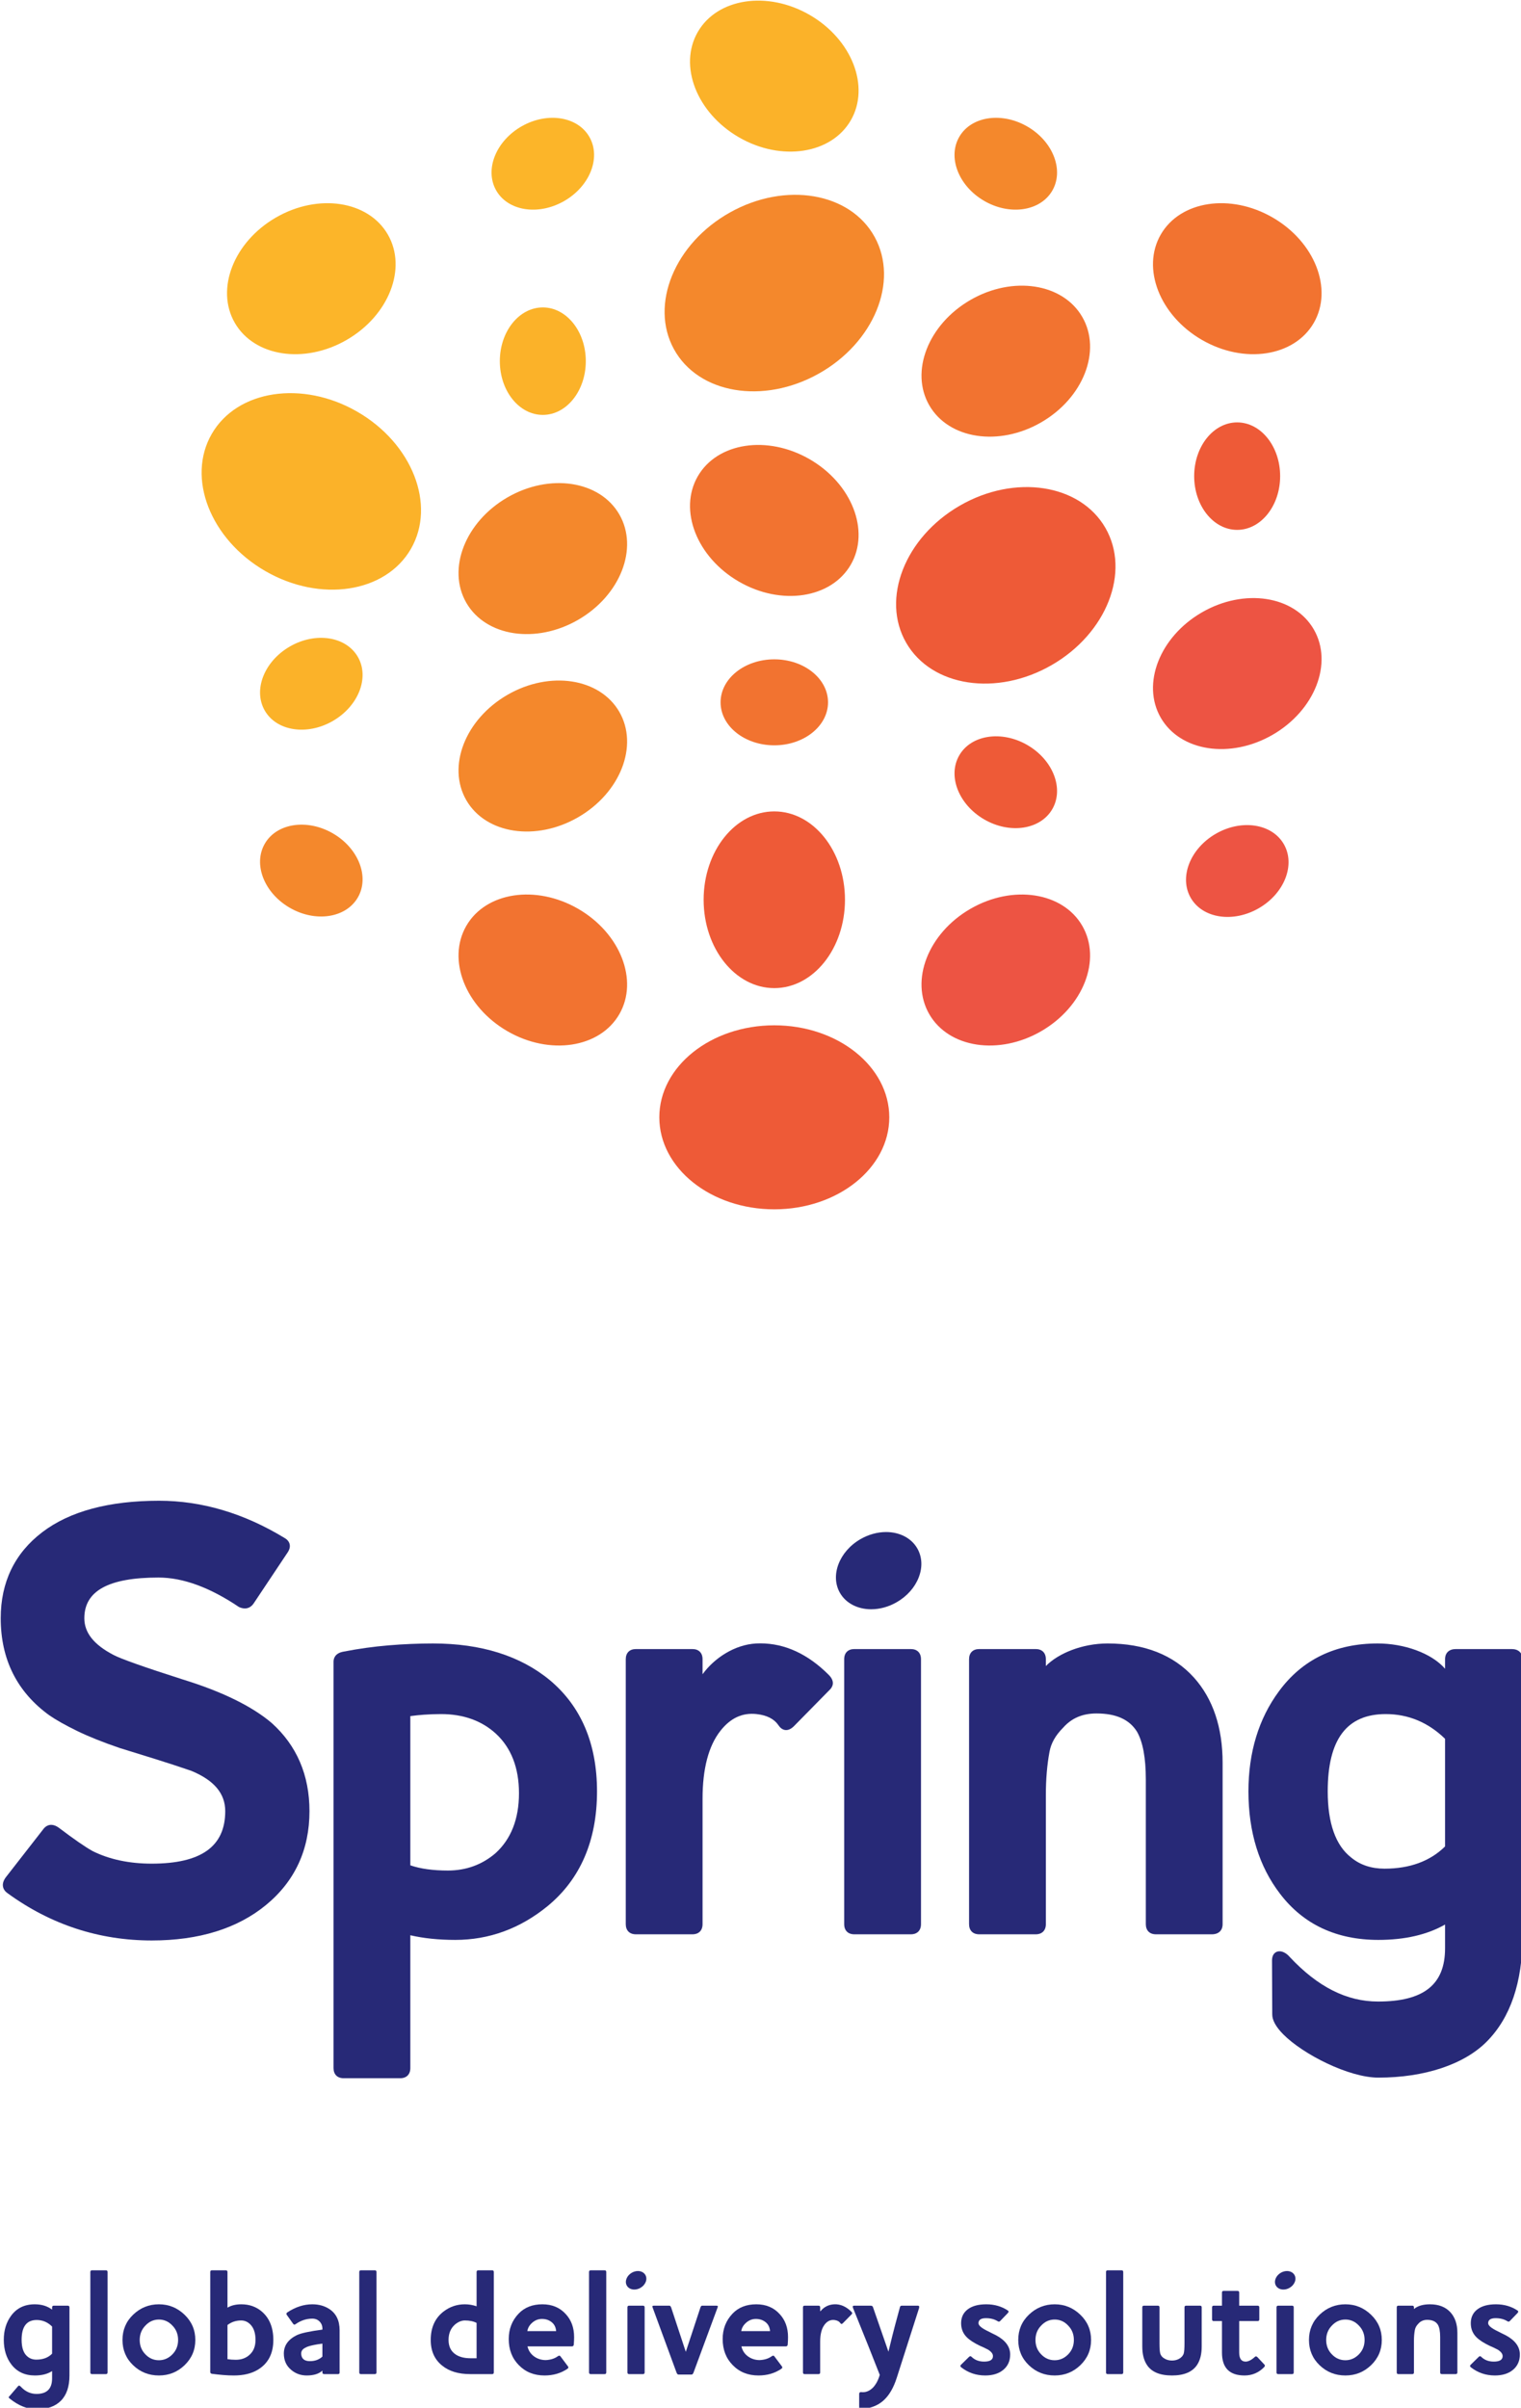 <?xml version="1.0" encoding="UTF-8" standalone="no"?>
<!DOCTYPE svg PUBLIC "-//W3C//DTD SVG 1.1//EN" "http://www.w3.org/Graphics/SVG/1.1/DTD/svg11.dtd">
<svg width="100%" height="100%" viewBox="0 0 1337 2116" version="1.1" xmlns="http://www.w3.org/2000/svg" xmlns:xlink="http://www.w3.org/1999/xlink" xml:space="preserve" xmlns:serif="http://www.serif.com/" style="fill-rule:evenodd;clip-rule:evenodd;stroke-linejoin:round;stroke-miterlimit:1.414;">
    <g id="Artboard1" transform="matrix(1,0,0,1,2815.39,-354.518)">
        <rect x="-2815.39" y="354.518" width="1337.56" height="2116.64" style="fill:none;"/>
        <clipPath id="_clip1">
            <rect x="-2815.39" y="354.518" width="1337.56" height="2116.64"/>
        </clipPath>
        <g clip-path="url(#_clip1)">
            <g transform="matrix(4.167,0,0,4.167,-3200.83,-34.703)">
                <path d="M384.825,454.906C376.585,454.906 372.581,460.238 372.581,471.208C372.581,477.924 374.25,482.622 377.541,485.171C379.423,486.726 381.78,487.508 384.564,487.508C389.893,487.508 394.188,485.931 397.332,482.822L397.332,460.121C393.777,456.661 389.571,454.906 384.825,454.906ZM383.256,531.577C377.047,531.577 367.376,526.668 363.199,522.446C361.644,520.875 360.863,519.453 360.877,518.218L360.829,506.908C360.829,505.451 361.644,504.932 362.409,504.932C363.123,504.932 363.929,505.38 364.563,506.128C370.478,512.446 376.578,515.531 383.192,515.531C392.84,515.531 397.332,511.963 397.332,504.308L397.332,499.293C393.559,501.443 388.832,502.532 383.256,502.532C374.427,502.532 367.459,499.268 362.545,492.833C358.107,487.067 355.857,479.79 355.857,471.208C355.857,462.98 358.017,455.884 362.276,450.115C367.188,443.414 374.203,440.015 383.124,440.015C388.64,440.015 394.44,442.009 397.332,445.346L397.332,443.339C397.332,441.995 398.184,441.192 399.61,441.192L411.386,441.192C412.811,441.192 413.663,441.995 413.663,443.339L413.663,501.824C413.663,511.478 411.13,518.932 406.132,523.974C401.34,528.806 393.002,531.577 383.256,531.577Z" style="fill:rgb(39,41,119);fill-rule:nonzero;"/>
                <path d="M179.056,486.804C181.168,487.533 183.831,487.902 186.982,487.902C190.806,487.902 194.173,486.682 196.992,484.276C200.294,481.302 201.976,477.033 201.976,471.6C201.976,466.249 200.336,462.022 197.101,459.035C194.11,456.296 190.222,454.906 185.545,454.906C184.352,454.906 183.135,454.95 181.93,455.036C180.966,455.104 180.002,455.205 179.056,455.333L179.056,486.804ZM176.909,531.705L165.003,531.705C163.659,531.705 162.857,530.903 162.857,529.561L162.857,443.862C162.857,443.2 163.138,442.041 165.017,441.726C168.158,441.116 171.354,440.672 174.496,440.41C177.629,440.148 180.774,440.015 183.843,440.015C193.996,440.015 202.291,442.623 208.5,447.765C215.095,453.295 218.439,461.181 218.439,471.208C218.439,481.588 214.918,489.74 207.974,495.437C202.198,500.145 195.665,502.532 188.554,502.532C185.048,502.532 181.858,502.202 179.056,501.551L179.056,529.561C179.056,530.903 178.253,531.705 176.909,531.705Z" style="fill:rgb(39,41,119);fill-rule:nonzero;"/>
                <path d="M238.555,501.353L226.65,501.353C225.306,501.353 224.504,500.55 224.504,499.206L224.504,443.339C224.504,441.995 225.306,441.192 226.65,441.192L238.555,441.192C239.9,441.192 240.703,441.995 240.703,443.339L240.703,446.504C243.197,443.071 247.483,440.267 251.992,440.016C252.297,440.001 252.598,439.994 252.896,439.994C258.058,439.994 262.91,442.227 267.317,446.633C268.83,448.148 268.004,449.302 267.578,449.728L259.993,457.442C259.437,457.998 258.879,458.277 258.331,458.277C257.885,458.277 257.234,458.089 256.668,457.193C255.754,455.902 254.249,455.143 252.086,454.902C249.105,454.583 246.603,455.729 244.475,458.431C241.972,461.603 240.703,466.43 240.703,472.777L240.703,499.206C240.703,500.55 239.9,501.353 238.555,501.353Z" style="fill:rgb(39,41,119);fill-rule:nonzero;"/>
                <path d="M284.634,501.353L272.727,501.353C271.382,501.353 270.579,500.55 270.579,499.206L270.579,443.339C270.579,441.995 271.382,441.192 272.727,441.192L284.634,441.192C285.978,441.192 286.781,441.995 286.781,443.339L286.781,499.206C286.781,500.55 285.978,501.353 284.634,501.353Z" style="fill:rgb(39,41,119);fill-rule:nonzero;"/>
                <path d="M348.132,501.353L336.355,501.353C335.012,501.353 334.21,500.55 334.21,499.206L334.21,468.721C334.21,464.164 333.581,460.761 332.339,458.608C330.731,456.036 327.931,454.775 323.795,454.775C320.842,454.775 318.534,455.766 316.739,457.806C315.16,459.386 314.214,461.065 313.896,462.828C313.381,465.567 313.121,468.649 313.121,471.993L313.121,499.206C313.121,500.55 312.318,501.353 310.974,501.353L299.067,501.353C297.724,501.353 296.922,500.55 296.922,499.206L296.922,443.339C296.922,441.995 297.724,441.192 299.067,441.192L310.974,441.192C312.318,441.192 313.121,441.995 313.121,443.339L313.121,444.772C315.706,442.127 320.747,440.015 326.15,440.015C333.911,440.015 340.032,442.427 344.338,447.181C348.367,451.659 350.409,457.719 350.409,465.19L350.409,499.206C350.409,500.55 349.558,501.353 348.132,501.353Z" style="fill:rgb(39,41,119);fill-rule:nonzero;"/>
                <path d="M124.496,502.652C113.406,502.652 103.185,499.304 94.117,492.701C93.557,492.313 93.219,491.828 93.125,491.269C93.022,490.666 93.216,490.023 93.7,489.358L101.564,479.265C102.138,478.445 102.828,478.267 103.301,478.267C103.81,478.267 104.346,478.469 104.894,478.867C108.092,481.288 110.486,482.942 112.017,483.791C115.536,485.551 119.743,486.45 124.496,486.45C134.936,486.45 140.011,482.83 140.011,475.384C140.011,471.654 137.672,468.871 132.86,466.878C130.315,466.004 127.769,465.17 125.333,464.414L117.743,462.059C114.146,460.831 111.104,459.61 108.681,458.423C106.217,457.213 104.326,456.146 102.899,455.163C96.092,450.242 92.649,443.357 92.649,434.693C92.649,427.078 95.604,420.967 101.433,416.533C107.2,412.14 115.487,409.912 126.065,409.912C135.051,409.912 143.935,412.543 152.471,417.734C153.088,418.07 153.476,418.532 153.602,419.089C153.732,419.676 153.552,420.313 153.066,420.981L146.018,431.552C145.427,432.44 144.675,432.627 144.148,432.627C143.761,432.627 143.343,432.526 142.91,432.328C136.763,428.184 131.086,426.111 125.936,426.111C115.406,426.111 110.288,428.918 110.288,434.693C110.288,437.751 112.304,440.285 116.45,442.438C118.045,443.28 122.981,445.025 131.122,447.626C139.365,450.17 145.657,453.254 149.815,456.788C155.106,461.545 157.782,467.798 157.782,475.384C157.782,483.505 154.701,490.159 148.625,495.161C142.592,500.132 134.474,502.652 124.496,502.652Z" style="fill:rgb(39,41,119);fill-rule:nonzero;"/>
                <path d="M276.264,432.801C273.393,432.801 270.939,431.515 269.695,429.362C267.581,425.699 269.516,420.609 274.01,418.015C275.711,417.033 277.584,416.513 279.425,416.513C282.295,416.513 284.751,417.799 285.993,419.952C287.033,421.753 287.141,423.936 286.294,426.102C285.47,428.212 283.83,430.058 281.679,431.299C279.978,432.283 278.106,432.801 276.264,432.801Z" style="fill:rgb(39,41,119);fill-rule:nonzero;"/>
                <path d="M103.487,584.078C102.566,583.157 101.484,582.695 100.241,582.695C98.12,582.695 97.058,584.089 97.058,586.874C97.058,588.588 97.487,589.777 98.344,590.441C98.837,590.849 99.448,591.052 100.177,591.052C101.569,591.052 102.673,590.635 103.487,589.798L103.487,584.078ZM105.352,599.714C104.152,600.925 102.448,601.531 100.241,601.531C98.312,601.531 96.405,600.769 94.52,599.248C94.283,599.077 94.283,598.905 94.52,598.734L96.287,596.677C96.458,596.462 96.662,596.495 96.898,596.773C97.84,597.781 98.944,598.284 100.209,598.284C102.395,598.284 103.487,597.192 103.487,595.006L103.487,593.463C102.544,594.085 101.334,594.395 99.855,594.395C97.734,594.395 96.084,593.623 94.905,592.081C93.833,590.687 93.298,588.952 93.298,586.874C93.298,584.881 93.812,583.189 94.841,581.795C96.019,580.188 97.68,579.385 99.823,579.385C101.28,579.385 102.501,579.759 103.487,580.509L103.487,580.028C103.487,579.791 103.616,579.674 103.873,579.674L106.766,579.674C107.023,579.674 107.152,579.791 107.152,580.028L107.152,594.395C107.152,596.73 106.552,598.504 105.352,599.714Z" style="fill:rgb(39,41,119);fill-rule:nonzero;"/>
                <path d="M114.834,594.106L111.908,594.106C111.673,594.106 111.555,593.988 111.555,593.752L111.555,572.57C111.555,572.335 111.673,572.216 111.908,572.216L114.834,572.216C115.069,572.216 115.187,572.335 115.187,572.57L115.187,593.752C115.187,593.988 115.069,594.106 114.834,594.106Z" style="fill:rgb(39,41,119);fill-rule:nonzero;"/>
                <path d="M128.88,583.884C128.087,583.028 127.133,582.598 126.019,582.598C124.904,582.598 123.951,583.028 123.159,583.884C122.366,584.699 121.969,585.705 121.969,586.905C121.969,588.106 122.366,589.112 123.159,589.927C123.951,590.763 124.904,591.181 126.019,591.181C127.112,591.181 128.065,590.763 128.88,589.927C129.672,589.112 130.069,588.106 130.069,586.905C130.069,585.705 129.672,584.699 128.88,583.884ZM131.419,592.242C129.919,593.677 128.119,594.395 126.019,594.395C123.898,594.395 122.086,593.677 120.587,592.242C119.087,590.806 118.337,589.027 118.337,586.905C118.337,584.784 119.087,583.006 120.587,581.571C122.108,580.113 123.918,579.385 126.019,579.385C128.097,579.385 129.897,580.113 131.419,581.571C132.94,583.028 133.701,584.806 133.701,586.905C133.701,589.006 132.94,590.784 131.419,592.242Z" style="fill:rgb(39,41,119);fill-rule:nonzero;"/>
                <path d="M145.304,583.627C144.747,583.07 144.104,582.792 143.375,582.792C142.282,582.792 141.319,583.112 140.483,583.755L140.483,590.956C140.761,590.998 141.05,591.03 141.35,591.052C141.65,591.073 141.951,591.084 142.251,591.084C143.386,591.084 144.329,590.752 145.079,590.087C145.957,589.338 146.397,588.277 146.397,586.905C146.397,585.449 146.032,584.356 145.304,583.627ZM146.847,593.205C145.518,593.999 143.846,594.395 141.833,594.395C141.104,594.395 140.354,594.363 139.583,594.298C138.812,594.234 138.019,594.148 137.204,594.042C136.968,593.999 136.851,593.87 136.851,593.656L136.851,572.57C136.851,572.335 136.968,572.216 137.204,572.216L140.129,572.216C140.365,572.216 140.483,572.335 140.483,572.57L140.483,580.091C141.275,579.621 142.251,579.385 143.408,579.385C145.1,579.385 146.547,579.899 147.747,580.928C149.354,582.32 150.157,584.313 150.157,586.905C150.157,589.798 149.054,591.899 146.847,593.205Z" style="fill:rgb(39,41,119);fill-rule:nonzero;"/>
                <path d="M160.507,587.677C159.693,587.785 159.093,587.88 158.708,587.966C158.3,588.052 157.952,588.137 157.663,588.223C157.374,588.309 157.143,588.406 156.972,588.512C156.286,588.814 155.975,589.295 156.04,589.959C156.147,590.903 156.757,591.373 157.872,591.373C158.943,591.373 159.822,591.052 160.507,590.409L160.507,587.677ZM163.818,594.106L160.893,594.106C160.636,594.106 160.507,593.988 160.507,593.752L160.507,593.366C159.779,594.053 158.675,594.395 157.197,594.395C155.954,594.395 154.872,594.009 153.95,593.237C152.901,592.381 152.375,591.224 152.375,589.766C152.375,588.074 153.297,586.777 155.14,585.877C155.997,585.47 157.786,585.084 160.507,584.721C160.55,584.056 160.368,583.504 159.961,583.064C159.554,582.626 159.029,582.406 158.386,582.406C157.122,582.406 155.932,582.803 154.819,583.595C154.626,583.724 154.465,583.692 154.336,583.498L152.986,581.602C152.858,581.409 152.901,581.237 153.115,581.088C154.829,579.953 156.587,579.385 158.386,579.385C159.736,579.385 160.915,579.705 161.922,580.348C163.4,581.291 164.14,582.803 164.14,584.881L164.14,593.752C164.14,593.988 164.032,594.106 163.818,594.106Z" style="fill:rgb(39,41,119);fill-rule:nonzero;"/>
                <path d="M171.564,594.106L168.639,594.106C168.403,594.106 168.285,593.988 168.285,593.752L168.285,572.57C168.285,572.335 168.403,572.216 168.639,572.216L171.564,572.216C171.799,572.216 171.917,572.335 171.917,572.57L171.917,593.752C171.917,593.988 171.799,594.106 171.564,594.106Z" style="fill:rgb(39,41,119);fill-rule:nonzero;"/>
                <path d="M193.034,583.306C192.37,582.963 191.545,582.792 190.56,582.792C189.874,582.792 189.188,583.07 188.502,583.627C187.581,584.421 187.12,585.513 187.12,586.905C187.12,588.299 187.635,589.328 188.663,589.992C189.456,590.506 190.496,590.763 191.781,590.763L193.034,590.763L193.034,583.306ZM196.313,594.106L191.685,594.106C189.22,594.106 187.26,593.516 185.802,592.338C184.174,591.052 183.36,589.241 183.36,586.905C183.36,584.27 184.281,582.257 186.124,580.863C187.431,579.878 188.91,579.385 190.56,579.385C191.395,579.385 192.22,579.524 193.034,579.802L193.034,572.57C193.034,572.335 193.163,572.216 193.42,572.216L196.313,572.216C196.549,572.216 196.667,572.335 196.667,572.57L196.667,593.752C196.667,593.988 196.549,594.106 196.313,594.106Z" style="fill:rgb(39,41,119);fill-rule:nonzero;"/>
                <path d="M208.865,583.146C208.297,582.695 207.616,582.469 206.824,582.469C206.074,582.469 205.398,582.727 204.799,583.241C204.199,583.755 203.846,584.356 203.738,585.041L209.813,585.041C209.749,584.227 209.433,583.595 208.865,583.146ZM213.156,588.255L203.77,588.255C203.985,589.155 204.451,589.863 205.169,590.378C205.887,590.892 206.706,591.148 207.627,591.148C208.634,591.106 209.48,590.838 210.167,590.344C210.402,590.174 210.584,590.174 210.713,590.344L212.256,592.402C212.47,592.638 212.438,592.842 212.159,593.013C210.788,593.934 209.191,594.395 207.37,594.395C205.163,594.395 203.353,593.667 201.938,592.21C200.524,590.774 199.817,588.942 199.817,586.713C199.817,584.592 200.513,582.803 201.906,581.345C203.149,580.039 204.82,579.385 206.92,579.385C208.956,579.385 210.595,580.07 211.838,581.442C213.016,582.706 213.606,584.324 213.606,586.296C213.606,586.531 213.6,586.773 213.59,587.019C213.579,587.265 213.563,587.537 213.542,587.837C213.52,588.117 213.392,588.255 213.156,588.255Z" style="fill:rgb(39,41,119);fill-rule:nonzero;"/>
                <path d="M220.034,594.106L217.109,594.106C216.873,594.106 216.756,593.988 216.756,593.752L216.756,572.57C216.756,572.335 216.873,572.216 217.109,572.216L220.034,572.216C220.269,572.216 220.388,572.335 220.388,572.57L220.388,593.752C220.388,593.988 220.269,594.106 220.034,594.106Z" style="fill:rgb(39,41,119);fill-rule:nonzero;"/>
                <path d="M228.133,594.106L225.209,594.106C224.972,594.106 224.855,593.988 224.855,593.752L224.855,580.028C224.855,579.791 224.972,579.674 225.209,579.674L228.133,579.674C228.369,579.674 228.487,579.791 228.487,580.028L228.487,593.752C228.487,593.988 228.369,594.106 228.133,594.106Z" style="fill:rgb(39,41,119);fill-rule:nonzero;"/>
                <path d="M238.772,593.848C238.665,594.085 238.537,594.202 238.387,594.202L235.622,594.202C235.472,594.202 235.344,594.085 235.237,593.848L230.158,580.028C230.051,579.791 230.147,579.674 230.447,579.674L233.726,579.674C233.854,579.674 233.972,579.802 234.08,580.059L237.166,589.412L240.251,580.059C240.336,579.802 240.454,579.674 240.604,579.674L243.626,579.674C243.904,579.674 243.99,579.791 243.883,580.028L238.772,593.848Z" style="fill:rgb(39,41,119);fill-rule:nonzero;"/>
                <path d="M253.992,583.146C253.423,582.695 252.743,582.469 251.951,582.469C251.201,582.469 250.525,582.727 249.926,583.241C249.326,583.755 248.972,584.356 248.865,585.041L254.94,585.041C254.875,584.227 254.559,583.595 253.992,583.146ZM258.282,588.255L248.897,588.255C249.111,589.155 249.577,589.863 250.296,590.378C251.013,590.892 251.833,591.148 252.754,591.148C253.761,591.106 254.607,590.838 255.294,590.344C255.529,590.174 255.711,590.174 255.84,590.344L257.383,592.402C257.596,592.638 257.565,592.842 257.286,593.013C255.915,593.934 254.318,594.395 252.497,594.395C250.29,594.395 248.479,593.667 247.065,592.21C245.651,590.774 244.944,588.942 244.944,586.713C244.944,584.592 245.64,582.803 247.033,581.345C248.275,580.039 249.947,579.385 252.047,579.385C254.082,579.385 255.722,580.07 256.965,581.442C258.143,582.706 258.733,584.324 258.733,586.296C258.733,586.531 258.726,586.773 258.717,587.019C258.706,587.265 258.69,587.537 258.668,587.837C258.647,588.117 258.518,588.255 258.282,588.255Z" style="fill:rgb(39,41,119);fill-rule:nonzero;"/>
                <path d="M270.304,583.37C270.089,583.584 269.907,583.574 269.757,583.338C269.5,582.974 269.082,582.76 268.504,582.695C267.711,582.609 267.035,582.92 266.479,583.627C265.836,584.441 265.514,585.653 265.514,587.259L265.514,593.752C265.514,593.988 265.396,594.106 265.161,594.106L262.236,594.106C262,594.106 261.883,593.988 261.883,593.752L261.883,580.028C261.883,579.791 262,579.674 262.236,579.674L265.161,579.674C265.396,579.674 265.514,579.791 265.514,580.028L265.514,580.766C265.514,580.874 265.557,580.874 265.643,580.766C266.371,579.91 267.314,579.448 268.471,579.385C269.778,579.32 270.989,579.845 272.103,580.959C272.296,581.152 272.318,581.325 272.168,581.474L270.304,583.37Z" style="fill:rgb(39,41,119);fill-rule:nonzero;"/>
                <path d="M281.682,594.845C280.996,597.009 280.047,598.627 278.837,599.699C277.626,600.769 276.057,601.369 274.128,601.498C273.871,601.541 273.743,601.423 273.743,601.145L273.743,598.284C273.743,598.027 273.871,597.898 274.128,597.898C275.071,598.027 275.928,597.694 276.7,596.901C277.321,596.216 277.782,595.338 278.082,594.266C277.46,592.659 276.684,590.693 275.752,588.368C274.819,586.044 273.721,583.317 272.457,580.188C272.307,579.845 272.382,579.674 272.682,579.674L276.121,579.674C276.4,579.674 276.571,579.759 276.635,579.931L279.914,589.381L280.75,585.973C280.878,585.438 281.076,584.672 281.344,583.675C281.612,582.678 281.949,581.431 282.357,579.931C282.4,579.759 282.538,579.674 282.775,579.674L286.15,579.674C286.385,579.674 286.46,579.845 286.374,580.188L281.682,594.845Z" style="fill:rgb(39,41,119);fill-rule:nonzero;"/>
                <path d="M304.164,593.19C303.211,593.994 301.93,594.395 300.324,594.395C298.416,594.395 296.724,593.817 295.245,592.659C295.053,592.488 295.042,592.316 295.213,592.145L296.917,590.473C297.088,590.302 297.259,590.292 297.431,590.441C298.116,591.127 299.006,591.47 300.099,591.47C301.341,591.47 301.963,591.084 301.963,590.313C301.963,589.82 301.61,589.36 300.902,588.931C300.624,588.78 300.344,588.641 300.066,588.512C299.788,588.384 299.498,588.255 299.199,588.126C298.577,587.828 298.036,587.528 297.575,587.228C297.114,586.928 296.734,586.627 296.435,586.327C295.642,585.535 295.245,584.549 295.245,583.37C295.245,582.128 295.711,581.152 296.643,580.445C297.575,579.739 298.877,579.385 300.548,579.385C302.284,579.385 303.806,579.824 305.113,580.702C305.306,580.831 305.306,581.002 305.113,581.217L303.474,582.92C303.324,583.07 303.152,583.081 302.959,582.952C302.273,582.523 301.449,582.309 300.484,582.309C299.435,582.309 298.909,582.663 298.909,583.37C298.909,583.863 299.585,584.43 300.934,585.073C301.277,585.245 301.582,585.401 301.85,585.539C302.118,585.679 302.37,585.802 302.606,585.91C304.599,586.981 305.595,588.331 305.595,589.959C305.595,591.31 305.118,592.385 304.164,593.19Z" style="fill:rgb(39,41,119);fill-rule:nonzero;"/>
                <path d="M317.841,583.884C317.048,583.028 316.094,582.598 314.98,582.598C313.866,582.598 312.912,583.028 312.12,583.884C311.327,584.699 310.93,585.705 310.93,586.905C310.93,588.106 311.327,589.112 312.12,589.927C312.912,590.763 313.866,591.181 314.98,591.181C316.073,591.181 317.026,590.763 317.841,589.927C318.634,589.112 319.031,588.106 319.031,586.905C319.031,585.705 318.634,584.699 317.841,583.884ZM320.38,592.242C318.88,593.677 317.08,594.395 314.98,594.395C312.859,594.395 311.048,593.677 309.548,592.242C308.049,590.806 307.298,589.027 307.298,586.905C307.298,584.784 308.049,583.006 309.548,581.571C311.07,580.113 312.88,579.385 314.98,579.385C317.059,579.385 318.858,580.113 320.38,581.571C321.902,583.028 322.662,584.806 322.662,586.905C322.662,589.006 321.902,590.784 320.38,592.242Z" style="fill:rgb(39,41,119);fill-rule:nonzero;"/>
                <path d="M329.092,594.106L326.166,594.106C325.931,594.106 325.813,593.988 325.813,593.752L325.813,572.57C325.813,572.335 325.931,572.216 326.166,572.216L329.092,572.216C329.327,572.216 329.445,572.335 329.445,572.57L329.445,593.752C329.445,593.988 329.327,594.106 329.092,594.106Z" style="fill:rgb(39,41,119);fill-rule:nonzero;"/>
                <path d="M345.034,592.145C344.048,593.645 342.28,594.395 339.73,594.395C337.159,594.395 335.391,593.645 334.426,592.145C333.783,591.159 333.462,589.874 333.462,588.288L333.462,580.028C333.462,579.791 333.579,579.674 333.816,579.674L336.74,579.674C336.976,579.674 337.094,579.791 337.094,580.028L337.094,587.613C337.094,588.663 337.148,589.381 337.255,589.766C337.405,590.26 337.758,590.646 338.315,590.924C338.744,591.138 339.216,591.245 339.73,591.245C340.244,591.245 340.715,591.138 341.144,590.924C341.68,590.646 342.033,590.26 342.204,589.766C342.312,589.381 342.366,588.663 342.366,587.613L342.366,580.028C342.366,579.791 342.483,579.674 342.719,579.674L345.644,579.674C345.88,579.674 345.997,579.791 345.997,580.028L345.997,588.288C345.997,589.874 345.676,591.159 345.034,592.145Z" style="fill:rgb(39,41,119);fill-rule:nonzero;"/>
                <path d="M359.208,592.594C358.051,593.796 356.658,594.395 355.03,594.395C351.858,594.395 350.273,592.788 350.273,589.573L350.273,582.92L348.537,582.92C348.301,582.92 348.184,582.803 348.184,582.566L348.184,580.028C348.184,579.791 348.301,579.674 348.537,579.674L350.273,579.674L350.273,576.909C350.273,576.674 350.39,576.555 350.626,576.555L353.551,576.555C353.787,576.555 353.905,576.674 353.905,576.909L353.905,579.674L357.794,579.674C358.03,579.674 358.148,579.791 358.148,580.028L358.148,582.566C358.148,582.803 358.03,582.92 357.794,582.92L353.905,582.92L353.905,589.541C353.905,590.827 354.355,591.47 355.254,591.47C355.833,591.47 356.486,591.138 357.215,590.473C357.365,590.324 357.537,590.335 357.73,590.506L359.208,592.081C359.358,592.21 359.358,592.381 359.208,592.594Z" style="fill:rgb(39,41,119);fill-rule:nonzero;"/>
                <path d="M365.058,594.106L362.133,594.106C361.897,594.106 361.779,593.988 361.779,593.752L361.779,580.028C361.779,579.791 361.897,579.674 362.133,579.674L365.058,579.674C365.293,579.674 365.411,579.791 365.411,580.028L365.411,593.752C365.411,593.988 365.293,594.106 365.058,594.106Z" style="fill:rgb(39,41,119);fill-rule:nonzero;"/>
                <path d="M379.168,583.884C378.375,583.028 377.421,582.598 376.307,582.598C375.193,582.598 374.239,583.028 373.447,583.884C372.654,584.699 372.257,585.705 372.257,586.905C372.257,588.106 372.654,589.112 373.447,589.927C374.239,590.763 375.193,591.181 376.307,591.181C377.4,591.181 378.353,590.763 379.168,589.927C379.96,589.112 380.357,588.106 380.357,586.905C380.357,585.705 379.96,584.699 379.168,583.884ZM381.707,592.242C380.207,593.677 378.407,594.395 376.307,594.395C374.186,594.395 372.374,593.677 370.875,592.242C369.375,590.806 368.625,589.027 368.625,586.905C368.625,584.784 369.375,583.006 370.875,581.571C372.397,580.113 374.207,579.385 376.307,579.385C378.385,579.385 380.185,580.113 381.707,581.571C383.229,583.028 383.989,584.806 383.989,586.905C383.989,589.006 383.229,590.784 381.707,592.242Z" style="fill:rgb(39,41,119);fill-rule:nonzero;"/>
                <path d="M399.546,594.106L396.653,594.106C396.417,594.106 396.299,593.988 396.299,593.752L396.299,586.262C396.299,585.105 396.139,584.249 395.817,583.692C395.389,583.006 394.639,582.663 393.568,582.663C392.796,582.663 392.174,582.931 391.703,583.466C391.296,583.874 391.049,584.313 390.964,584.784C390.835,585.47 390.771,586.231 390.771,587.066L390.771,593.752C390.771,593.988 390.653,594.106 390.418,594.106L387.492,594.106C387.257,594.106 387.139,593.988 387.139,593.752L387.139,580.028C387.139,579.791 387.257,579.674 387.492,579.674L390.418,579.674C390.653,579.674 390.771,579.791 390.771,580.028L390.771,580.38C391.563,579.716 392.688,579.385 394.146,579.385C396.01,579.385 397.457,579.953 398.485,581.088C399.449,582.16 399.932,583.595 399.932,585.395L399.932,593.752C399.932,593.988 399.803,594.106 399.546,594.106Z" style="fill:rgb(39,41,119);fill-rule:nonzero;"/>
                <path d="M411.679,593.19C410.726,593.994 409.445,594.395 407.838,594.395C405.931,594.395 404.238,593.817 402.76,592.659C402.567,592.488 402.556,592.316 402.728,592.145L404.431,590.473C404.603,590.302 404.774,590.292 404.946,590.441C405.631,591.127 406.521,591.47 407.614,591.47C408.856,591.47 409.478,591.084 409.478,590.313C409.478,589.82 409.124,589.36 408.417,588.931C408.139,588.78 407.859,588.641 407.581,588.512C407.303,588.384 407.013,588.255 406.714,588.126C406.092,587.828 405.551,587.528 405.09,587.228C404.629,586.928 404.249,586.627 403.949,586.327C403.156,585.535 402.76,584.549 402.76,583.37C402.76,582.128 403.226,581.152 404.158,580.445C405.09,579.739 406.392,579.385 408.063,579.385C409.799,579.385 411.32,579.824 412.628,580.702C412.821,580.831 412.821,581.002 412.628,581.217L410.988,582.92C410.838,583.07 410.667,583.081 410.474,582.952C409.788,582.523 408.963,582.309 407.999,582.309C406.949,582.309 406.424,582.663 406.424,583.37C406.424,583.863 407.099,584.43 408.449,585.073C408.792,585.245 409.097,585.401 409.365,585.539C409.633,585.679 409.884,585.802 410.121,585.91C412.113,586.981 413.11,588.331 413.11,589.959C413.11,591.31 412.633,592.385 411.679,593.19Z" style="fill:rgb(39,41,119);fill-rule:nonzero;"/>
                <path d="M226.307,576.274C225.619,576.274 225.03,575.966 224.732,575.45C224.225,574.572 224.689,573.351 225.766,572.729C226.174,572.494 226.623,572.369 227.065,572.369C227.753,572.369 228.342,572.678 228.639,573.194C228.889,573.625 228.915,574.149 228.712,574.668C228.514,575.174 228.121,575.617 227.605,575.914C227.197,576.15 226.748,576.274 226.307,576.274Z" style="fill:rgb(39,41,119);fill-rule:nonzero;"/>
                <path d="M363.231,576.274C362.543,576.274 361.954,575.966 361.656,575.45C361.149,574.572 361.613,573.351 362.691,572.729C363.098,572.494 363.548,572.369 363.989,572.369C364.677,572.369 365.266,572.678 365.564,573.194C365.813,573.625 365.839,574.149 365.636,574.668C365.438,575.174 365.045,575.617 364.529,575.914C364.122,576.15 363.673,576.274 363.231,576.274Z" style="fill:rgb(39,41,119);fill-rule:nonzero;"/>
                <path d="M167.874,180.24C156.273,173.543 142.525,175.636 137.167,184.917C131.809,194.198 136.869,207.151 148.47,213.848C160.071,220.546 173.819,218.452 179.177,209.171C184.535,199.891 179.474,186.938 167.874,180.24Z" style="fill:rgb(251,178,41);fill-rule:nonzero;"/>
                <path d="M265.169,172.23C276.862,165.696 282.163,152.782 277.009,143.385C271.855,133.989 258.198,131.668 246.505,138.202C234.812,144.736 229.511,157.651 234.665,167.047C239.819,176.444 253.476,178.764 265.169,172.23Z" style="fill:rgb(244,136,44);fill-rule:nonzero;"/>
                <path d="M211.365,135.887C216.829,132.834 219.306,126.799 216.898,122.408C214.49,118.017 208.107,116.932 202.643,119.986C197.179,123.039 194.702,129.074 197.111,133.465C199.519,137.856 205.901,138.94 211.365,135.887Z" style="fill:rgb(252,181,41);fill-rule:nonzero;"/>
                <path d="M299.965,135.688C305.341,138.894 311.806,138.022 314.404,133.74C317.003,129.459 314.751,123.39 309.375,120.184C303.998,116.979 297.533,117.851 294.935,122.132C292.336,126.414 294.588,132.483 299.965,135.688Z" style="fill:rgb(244,136,44);fill-rule:nonzero;"/>
                <path d="M207.004,158.241C201.997,158.241 197.937,163.316 197.937,169.575C197.937,175.835 201.997,180.91 207.004,180.91C212.012,180.91 216.072,175.835 216.072,169.575C216.072,163.316 212.012,158.241 207.004,158.241Z" style="fill:rgb(251,178,41);fill-rule:nonzero;"/>
                <path d="M165.626,165.095C174.539,159.949 178.427,149.997 174.31,142.866C170.194,135.736 159.631,134.127 150.718,139.273C141.804,144.419 137.916,154.371 142.033,161.502C146.15,168.632 156.713,170.241 165.626,165.095Z" style="fill:rgb(252,181,41);fill-rule:nonzero;"/>
                <path d="M346.048,165.095C354.961,170.241 365.524,168.632 369.641,161.502C373.758,154.371 369.869,144.419 360.956,139.273C352.043,134.127 341.48,135.736 337.364,142.866C333.247,149.997 337.135,159.949 346.048,165.095Z" style="fill:rgb(242,115,48);fill-rule:nonzero;"/>
                <path d="M263.291,190.257C254.378,185.111 243.815,186.72 239.698,193.851C235.582,200.981 239.47,210.933 248.383,216.079C257.295,221.225 267.859,219.616 271.976,212.486C276.092,205.355 272.204,195.403 263.291,190.257Z" style="fill:rgb(242,115,48);fill-rule:nonzero;"/>
                <path d="M312.124,182.486C321.037,177.34 324.925,167.388 320.808,160.258C316.691,153.127 306.129,151.519 297.215,156.665C288.302,161.811 284.414,171.763 288.531,178.893C292.648,186.024 303.211,187.632 312.124,182.486Z" style="fill:rgb(242,115,48);fill-rule:nonzero;"/>
                <path d="M344.409,193.823C344.409,200.083 348.469,205.157 353.476,205.157C358.484,205.157 362.544,200.083 362.544,193.823C362.544,187.563 358.484,182.489 353.476,182.489C348.469,182.489 344.409,187.563 344.409,193.823Z" style="fill:rgb(238,90,55);fill-rule:nonzero;"/>
                <path d="M199.55,198.304C190.637,203.45 186.749,213.402 190.866,220.532C194.983,227.663 205.545,229.271 214.458,224.125C223.372,218.979 227.26,209.027 223.143,201.897C219.026,194.766 208.463,193.158 199.55,198.304Z" style="fill:rgb(244,136,44);fill-rule:nonzero;"/>
                <path d="M153.638,229.757C148.217,232.887 145.852,238.94 148.356,243.277C150.86,247.614 157.284,248.592 162.705,245.462C168.126,242.332 170.491,236.279 167.987,231.942C165.484,227.606 159.059,226.627 153.638,229.757Z" style="fill:rgb(251,178,41);fill-rule:nonzero;"/>
                <path d="M162.705,269.159C157.284,266.029 150.86,267.007 148.356,271.344C145.852,275.681 148.217,281.734 153.638,284.864C159.059,287.994 165.484,287.015 167.987,282.679C170.491,278.342 168.126,272.289 162.705,269.159Z" style="fill:rgb(244,136,44);fill-rule:nonzero;"/>
                <path d="M255.837,250.594C262.096,250.594 267.171,246.534 267.171,241.527C267.171,236.519 262.096,232.459 255.837,232.459C249.577,232.459 244.503,236.519 244.503,241.527C244.503,246.534 249.577,250.594 255.837,250.594Z" style="fill:rgb(242,115,48);fill-rule:nonzero;"/>
                <path d="M294.968,200.049C283.367,206.747 278.306,219.7 283.665,228.98C289.023,238.261 302.771,240.355 314.371,233.657C325.972,226.96 331.033,214.007 325.675,204.726C320.316,195.445 306.569,193.352 294.968,200.049Z" style="fill:rgb(238,90,55);fill-rule:nonzero;"/>
                <path d="M346.048,222.551C337.135,227.697 333.247,237.649 337.364,244.78C341.48,251.91 352.043,253.519 360.956,248.373C369.869,243.227 373.758,233.275 369.641,226.145C365.524,219.014 354.961,217.405 346.048,222.551Z" style="fill:rgb(237,84,67);fill-rule:nonzero;"/>
                <path d="M300.136,266.231C305.557,269.361 311.981,268.382 314.485,264.045C316.989,259.708 314.624,253.656 309.203,250.526C303.782,247.396 297.358,248.374 294.854,252.711C292.35,257.048 294.715,263.101 300.136,266.231Z" style="fill:rgb(238,90,55);fill-rule:nonzero;"/>
                <path d="M348.969,269.249C343.547,272.379 341.183,278.432 343.686,282.768C346.19,287.105 352.615,288.084 358.036,284.954C363.457,281.824 365.822,275.771 363.318,271.434C360.814,267.097 354.39,266.119 348.969,269.249Z" style="fill:rgb(237,84,67);fill-rule:nonzero;"/>
                <path d="M255.837,301.801C264.071,301.801 270.745,293.458 270.745,283.166C270.745,272.874 264.071,264.53 255.837,264.53C247.603,264.53 240.929,272.874 240.929,283.166C240.929,293.458 247.603,301.801 255.837,301.801Z" style="fill:rgb(238,90,55);fill-rule:nonzero;"/>
                <path d="M199.55,239.943C190.637,245.089 186.749,255.041 190.866,262.171C194.983,269.302 205.545,270.91 214.458,265.764C223.372,260.618 227.26,250.666 223.143,243.536C219.026,236.405 208.463,234.797 199.55,239.943Z" style="fill:rgb(244,136,44);fill-rule:nonzero;"/>
                <path d="M255.837,309.645C242.442,309.645 231.582,318.332 231.582,329.048C231.582,339.765 242.442,348.452 255.837,348.452C269.232,348.452 280.091,339.765 280.091,329.048C280.091,318.332 269.232,309.645 255.837,309.645Z" style="fill:rgb(238,90,55);fill-rule:nonzero;"/>
                <path d="M214.458,285.073C205.545,279.927 194.983,281.536 190.866,288.666C186.749,295.797 190.637,305.749 199.55,310.895C208.463,316.041 219.026,314.432 223.143,307.302C227.26,300.171 223.372,290.219 214.458,285.073Z" style="fill:rgb(242,115,48);fill-rule:nonzero;"/>
                <path d="M297.215,285.073C288.302,290.219 284.414,300.171 288.531,307.302C292.648,314.432 303.211,316.041 312.124,310.895C321.037,305.749 324.925,295.797 320.808,288.666C316.691,281.536 306.129,279.927 297.215,285.073Z" style="fill:rgb(237,84,67);fill-rule:nonzero;"/>
                <path d="M248.383,122.371C257.295,127.517 267.859,125.908 271.976,118.778C276.092,111.647 272.204,101.695 263.291,96.55C254.378,91.404 243.815,93.012 239.698,100.143C235.582,107.273 239.47,117.225 248.383,122.371Z" style="fill:rgb(251,178,41);fill-rule:nonzero;"/>
            </g>
        </g>
    </g>
</svg>
